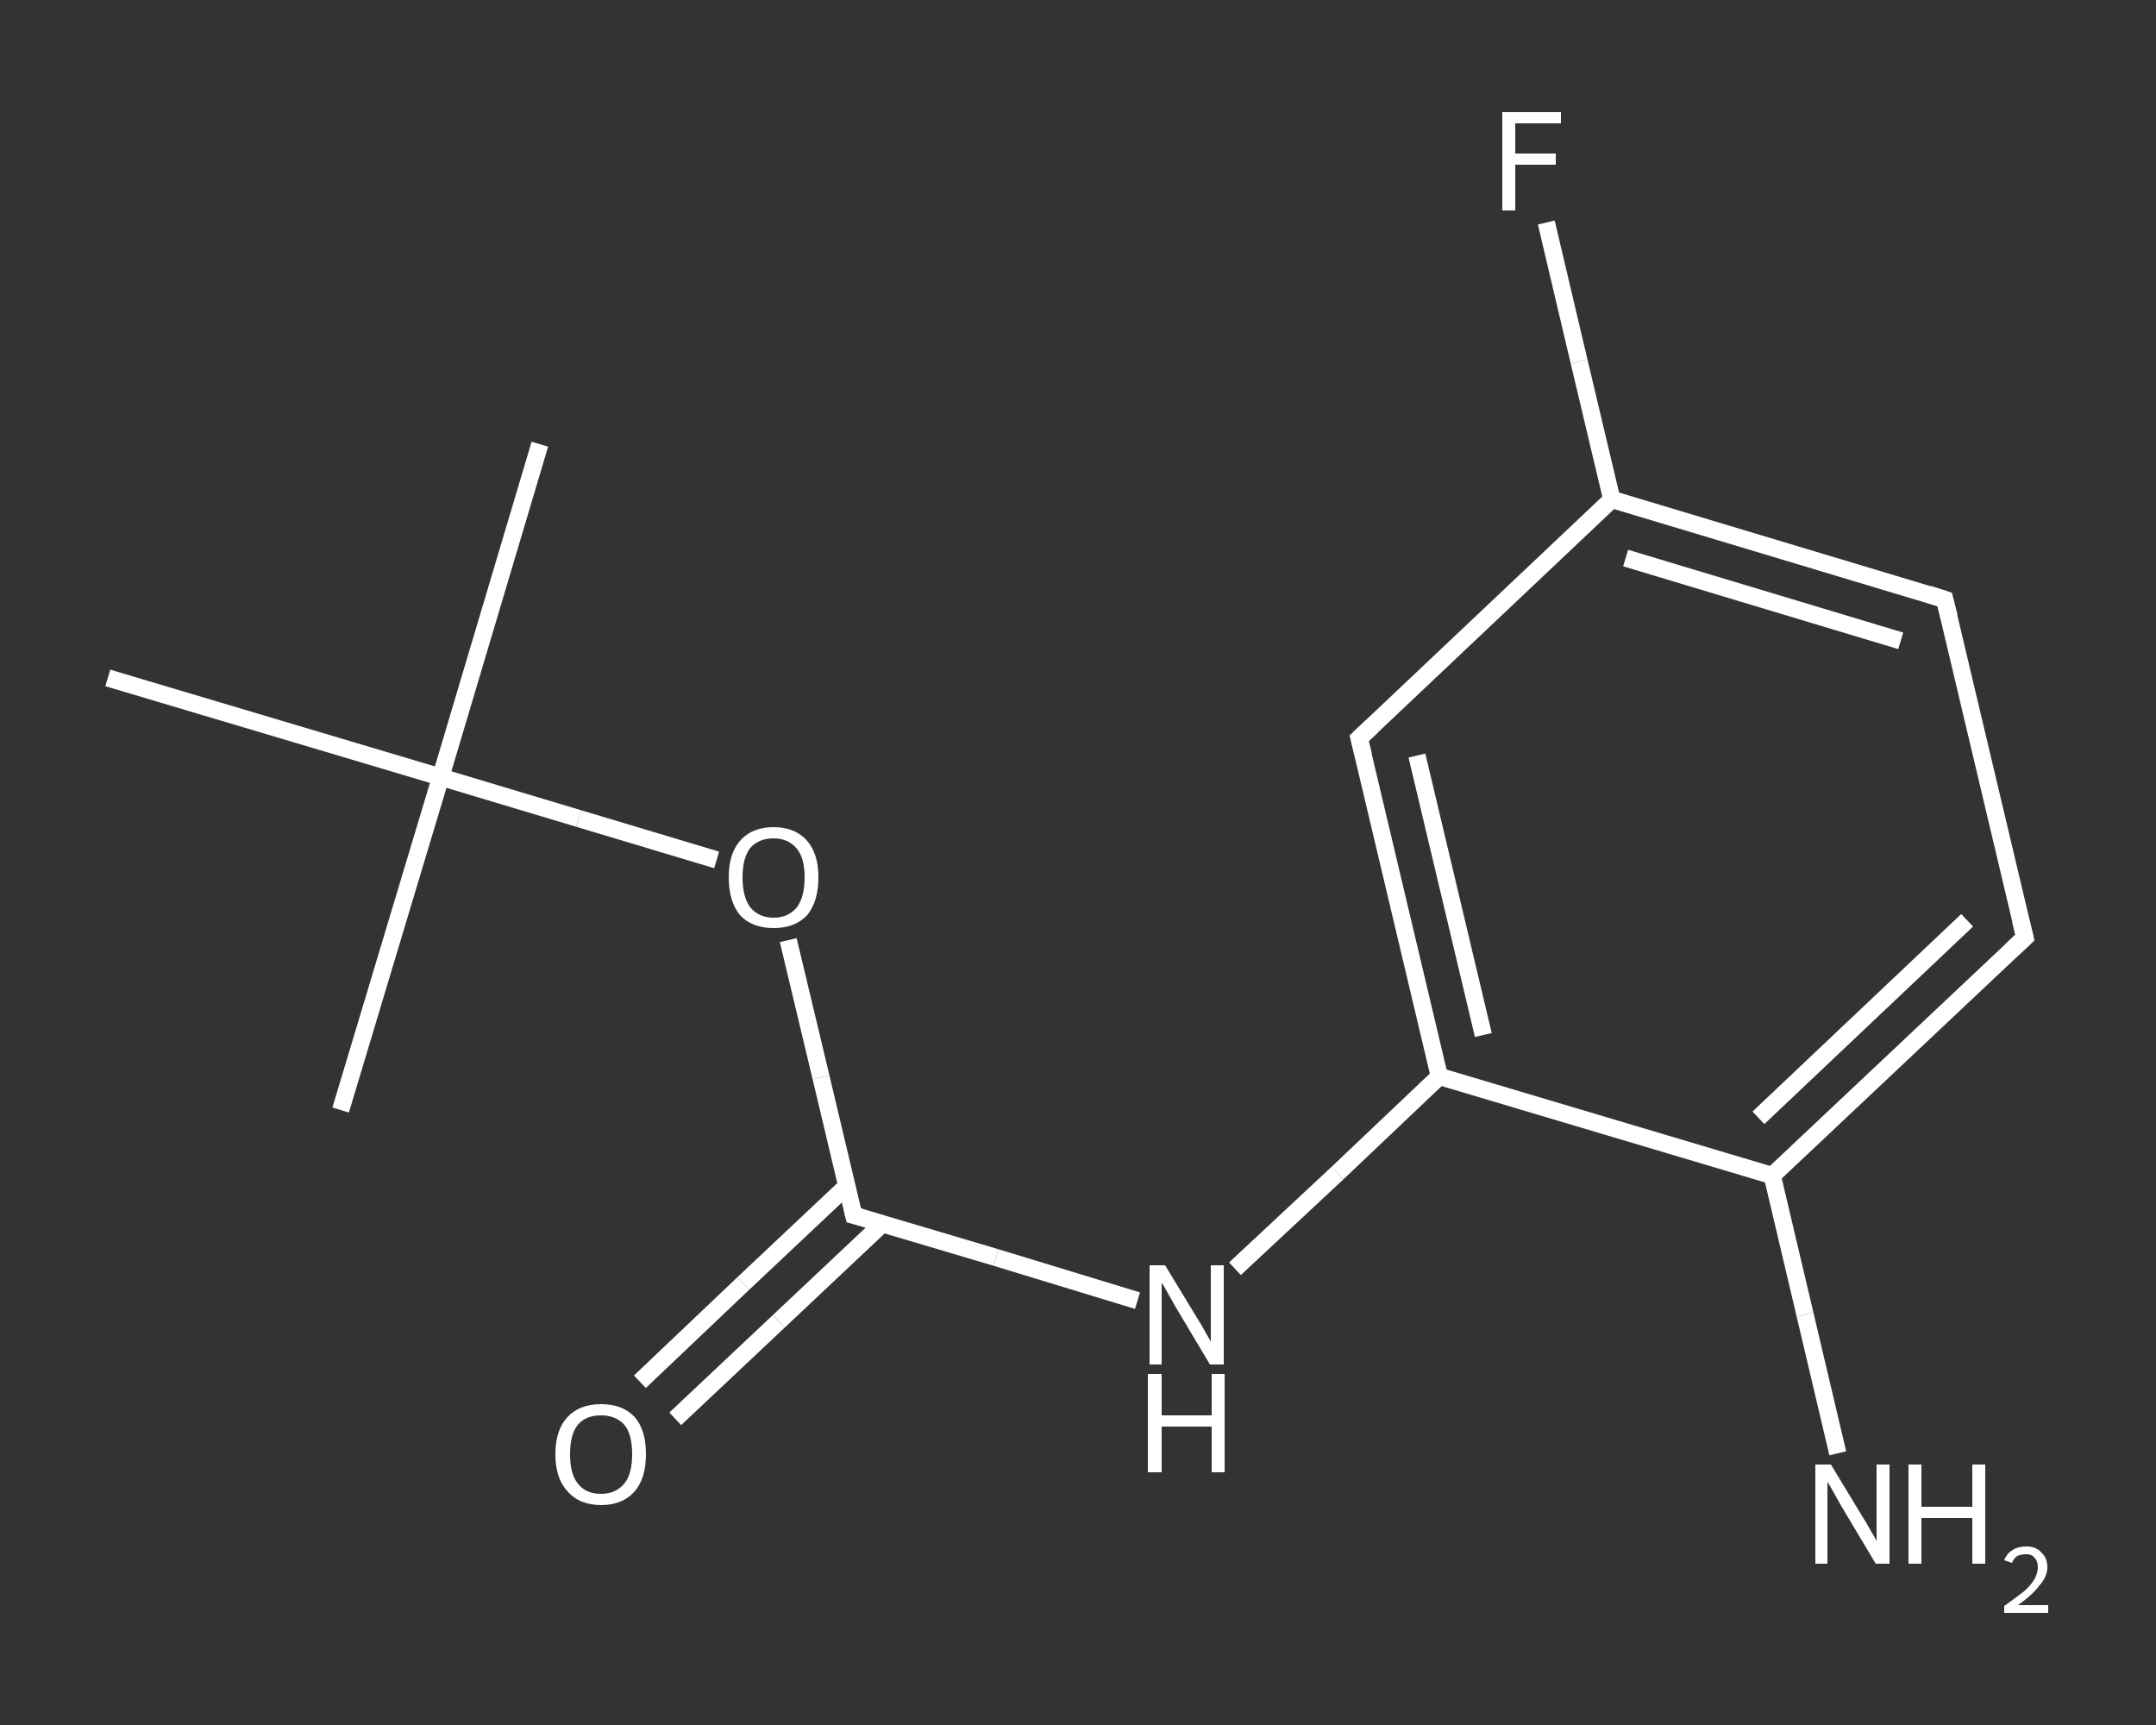 <?xml version='1.0' encoding='iso-8859-1'?>
<svg version='1.1' baseProfile='full'
              xmlns='http://www.w3.org/2000/svg'
                      xmlns:rdkit='http://www.rdkit.org/xml'
                      xmlns:xlink='http://www.w3.org/1999/xlink'
                  xml:space='preserve'
width='250px' height='200px' viewBox='0 0 250 200'>
<rect x="0" y="0" width="250" height="200" fill="#333333" stroke="none"/>
<!-- END OF HEADER -->
<rect style='opacity:1.0;fill:transparent;stroke:none' width='250.0' height='200.0' x='0.0' y='0.0'> </rect>
<path class='bond-0 atom-0 atom-1' d='M 62.6,51.5 L 51.1,90.1' style='fill:none;fill-rule:evenodd;stroke:#FFFFFF;stroke-width:2.0px;stroke-linecap:butt;stroke-linejoin:miter;stroke-opacity:1' />
<path class='bond-1 atom-1 atom-2' d='M 51.1,90.1 L 39.5,128.7' style='fill:none;fill-rule:evenodd;stroke:#FFFFFF;stroke-width:2.0px;stroke-linecap:butt;stroke-linejoin:miter;stroke-opacity:1' />
<path class='bond-2 atom-1 atom-3' d='M 51.1,90.1 L 12.5,78.6' style='fill:none;fill-rule:evenodd;stroke:#FFFFFF;stroke-width:2.0px;stroke-linecap:butt;stroke-linejoin:miter;stroke-opacity:1' />
<path class='bond-3 atom-1 atom-4' d='M 51.1,90.1 L 67.1,94.9' style='fill:none;fill-rule:evenodd;stroke:#FFFFFF;stroke-width:2.0px;stroke-linecap:butt;stroke-linejoin:miter;stroke-opacity:1' />
<path class='bond-3 atom-1 atom-4' d='M 67.1,94.9 L 83.1,99.7' style='fill:none;fill-rule:evenodd;stroke:#FFFFFF;stroke-width:2.0px;stroke-linecap:butt;stroke-linejoin:miter;stroke-opacity:1' />
<path class='bond-4 atom-4 atom-5' d='M 91.4,109.0 L 95.2,124.9' style='fill:none;fill-rule:evenodd;stroke:#FFFFFF;stroke-width:2.0px;stroke-linecap:butt;stroke-linejoin:miter;stroke-opacity:1' />
<path class='bond-4 atom-4 atom-5' d='M 95.2,124.9 L 99.0,140.9' style='fill:none;fill-rule:evenodd;stroke:#FFFFFF;stroke-width:2.0px;stroke-linecap:butt;stroke-linejoin:miter;stroke-opacity:1' />
<path class='bond-5 atom-5 atom-6' d='M 98.2,137.5 L 86.2,148.8' style='fill:none;fill-rule:evenodd;stroke:#FFFFFF;stroke-width:2.0px;stroke-linecap:butt;stroke-linejoin:miter;stroke-opacity:1' />
<path class='bond-5 atom-5 atom-6' d='M 86.2,148.8 L 74.2,160.2' style='fill:none;fill-rule:evenodd;stroke:#FFFFFF;stroke-width:2.0px;stroke-linecap:butt;stroke-linejoin:miter;stroke-opacity:1' />
<path class='bond-5 atom-5 atom-6' d='M 102.3,141.9 L 90.3,153.2' style='fill:none;fill-rule:evenodd;stroke:#FFFFFF;stroke-width:2.0px;stroke-linecap:butt;stroke-linejoin:miter;stroke-opacity:1' />
<path class='bond-5 atom-5 atom-6' d='M 90.3,153.2 L 78.3,164.5' style='fill:none;fill-rule:evenodd;stroke:#FFFFFF;stroke-width:2.0px;stroke-linecap:butt;stroke-linejoin:miter;stroke-opacity:1' />
<path class='bond-6 atom-5 atom-7' d='M 99.0,140.9 L 115.5,145.8' style='fill:none;fill-rule:evenodd;stroke:#FFFFFF;stroke-width:2.0px;stroke-linecap:butt;stroke-linejoin:miter;stroke-opacity:1' />
<path class='bond-6 atom-5 atom-7' d='M 115.5,145.8 L 131.9,150.8' style='fill:none;fill-rule:evenodd;stroke:#FFFFFF;stroke-width:2.0px;stroke-linecap:butt;stroke-linejoin:miter;stroke-opacity:1' />
<path class='bond-7 atom-7 atom-8' d='M 143.2,147.1 L 155.1,136.0' style='fill:none;fill-rule:evenodd;stroke:#FFFFFF;stroke-width:2.0px;stroke-linecap:butt;stroke-linejoin:miter;stroke-opacity:1' />
<path class='bond-7 atom-7 atom-8' d='M 155.1,136.0 L 166.9,124.8' style='fill:none;fill-rule:evenodd;stroke:#FFFFFF;stroke-width:2.0px;stroke-linecap:butt;stroke-linejoin:miter;stroke-opacity:1' />
<path class='bond-8 atom-8 atom-9' d='M 166.9,124.8 L 157.6,85.6' style='fill:none;fill-rule:evenodd;stroke:#FFFFFF;stroke-width:2.0px;stroke-linecap:butt;stroke-linejoin:miter;stroke-opacity:1' />
<path class='bond-8 atom-8 atom-9' d='M 172.0,120.0 L 164.3,87.6' style='fill:none;fill-rule:evenodd;stroke:#FFFFFF;stroke-width:2.0px;stroke-linecap:butt;stroke-linejoin:miter;stroke-opacity:1' />
<path class='bond-9 atom-9 atom-10' d='M 157.6,85.6 L 186.9,57.9' style='fill:none;fill-rule:evenodd;stroke:#FFFFFF;stroke-width:2.0px;stroke-linecap:butt;stroke-linejoin:miter;stroke-opacity:1' />
<path class='bond-10 atom-10 atom-11' d='M 186.9,57.9 L 183.1,41.9' style='fill:none;fill-rule:evenodd;stroke:#FFFFFF;stroke-width:2.0px;stroke-linecap:butt;stroke-linejoin:miter;stroke-opacity:1' />
<path class='bond-10 atom-10 atom-11' d='M 183.1,41.9 L 179.3,25.8' style='fill:none;fill-rule:evenodd;stroke:#FFFFFF;stroke-width:2.0px;stroke-linecap:butt;stroke-linejoin:miter;stroke-opacity:1' />
<path class='bond-11 atom-10 atom-12' d='M 186.9,57.9 L 225.5,69.5' style='fill:none;fill-rule:evenodd;stroke:#FFFFFF;stroke-width:2.0px;stroke-linecap:butt;stroke-linejoin:miter;stroke-opacity:1' />
<path class='bond-11 atom-10 atom-12' d='M 188.5,64.7 L 220.4,74.3' style='fill:none;fill-rule:evenodd;stroke:#FFFFFF;stroke-width:2.0px;stroke-linecap:butt;stroke-linejoin:miter;stroke-opacity:1' />
<path class='bond-12 atom-12 atom-13' d='M 225.5,69.5 L 234.8,108.7' style='fill:none;fill-rule:evenodd;stroke:#FFFFFF;stroke-width:2.0px;stroke-linecap:butt;stroke-linejoin:miter;stroke-opacity:1' />
<path class='bond-13 atom-13 atom-14' d='M 234.8,108.7 L 205.5,136.3' style='fill:none;fill-rule:evenodd;stroke:#FFFFFF;stroke-width:2.0px;stroke-linecap:butt;stroke-linejoin:miter;stroke-opacity:1' />
<path class='bond-13 atom-13 atom-14' d='M 228.1,106.7 L 203.9,129.6' style='fill:none;fill-rule:evenodd;stroke:#FFFFFF;stroke-width:2.0px;stroke-linecap:butt;stroke-linejoin:miter;stroke-opacity:1' />
<path class='bond-14 atom-14 atom-15' d='M 205.5,136.3 L 209.3,152.4' style='fill:none;fill-rule:evenodd;stroke:#FFFFFF;stroke-width:2.0px;stroke-linecap:butt;stroke-linejoin:miter;stroke-opacity:1' />
<path class='bond-14 atom-14 atom-15' d='M 209.3,152.4 L 213.1,168.5' style='fill:none;fill-rule:evenodd;stroke:#FFFFFF;stroke-width:2.0px;stroke-linecap:butt;stroke-linejoin:miter;stroke-opacity:1' />
<path class='bond-15 atom-14 atom-8' d='M 205.5,136.3 L 166.9,124.8' style='fill:none;fill-rule:evenodd;stroke:#FFFFFF;stroke-width:2.0px;stroke-linecap:butt;stroke-linejoin:miter;stroke-opacity:1' />
<path d='M 98.8,140.1 L 99.0,140.9 L 99.8,141.1' style='fill:none;stroke:#FFFFFF;stroke-width:2.0px;stroke-linecap:butt;stroke-linejoin:miter;stroke-opacity:1;' />
<path d='M 158.1,87.6 L 157.6,85.6 L 159.1,84.2' style='fill:none;stroke:#FFFFFF;stroke-width:2.0px;stroke-linecap:butt;stroke-linejoin:miter;stroke-opacity:1;' />
<path d='M 223.6,68.9 L 225.5,69.5 L 226.0,71.5' style='fill:none;stroke:#FFFFFF;stroke-width:2.0px;stroke-linecap:butt;stroke-linejoin:miter;stroke-opacity:1;' />
<path d='M 234.3,106.7 L 234.8,108.7 L 233.3,110.1' style='fill:none;stroke:#FFFFFF;stroke-width:2.0px;stroke-linecap:butt;stroke-linejoin:miter;stroke-opacity:1;' />
<path class='atom-4' d='M 84.5 101.7
Q 84.5 99.0, 85.8 97.5
Q 87.2 95.9, 89.7 95.9
Q 92.2 95.9, 93.6 97.5
Q 94.9 99.0, 94.9 101.7
Q 94.9 104.5, 93.6 106.1
Q 92.2 107.6, 89.7 107.6
Q 87.2 107.6, 85.8 106.1
Q 84.5 104.5, 84.5 101.7
M 89.7 106.4
Q 91.4 106.4, 92.4 105.2
Q 93.3 104.0, 93.3 101.7
Q 93.3 99.5, 92.4 98.4
Q 91.4 97.2, 89.7 97.2
Q 88.0 97.2, 87.0 98.3
Q 86.1 99.5, 86.1 101.7
Q 86.1 104.0, 87.0 105.2
Q 88.0 106.4, 89.7 106.4
' fill='#FFFFFF'/>
<path class='atom-6' d='M 64.4 168.6
Q 64.4 165.8, 65.8 164.3
Q 67.2 162.8, 69.7 162.8
Q 72.2 162.8, 73.6 164.3
Q 74.9 165.8, 74.9 168.6
Q 74.9 171.4, 73.6 172.9
Q 72.2 174.5, 69.7 174.5
Q 67.2 174.5, 65.8 172.9
Q 64.4 171.4, 64.4 168.6
M 69.7 173.2
Q 71.4 173.2, 72.4 172.0
Q 73.3 170.9, 73.3 168.6
Q 73.3 166.3, 72.4 165.2
Q 71.4 164.1, 69.7 164.1
Q 67.9 164.1, 67.0 165.2
Q 66.1 166.3, 66.1 168.6
Q 66.1 170.9, 67.0 172.0
Q 67.9 173.2, 69.7 173.2
' fill='#FFFFFF'/>
<path class='atom-7' d='M 135.1 146.7
L 138.8 152.8
Q 139.2 153.4, 139.8 154.5
Q 140.4 155.5, 140.4 155.6
L 140.4 146.7
L 141.9 146.7
L 141.9 158.2
L 140.3 158.2
L 136.3 151.5
Q 135.9 150.8, 135.4 149.9
Q 134.9 149.0, 134.7 148.7
L 134.7 158.2
L 133.3 158.2
L 133.3 146.7
L 135.1 146.7
' fill='#FFFFFF'/>
<path class='atom-7' d='M 133.1 159.3
L 134.7 159.3
L 134.7 164.1
L 140.5 164.1
L 140.5 159.3
L 142.0 159.3
L 142.0 170.7
L 140.5 170.7
L 140.5 165.4
L 134.7 165.4
L 134.7 170.7
L 133.1 170.7
L 133.1 159.3
' fill='#FFFFFF'/>
<path class='atom-11' d='M 174.2 13.0
L 181.0 13.0
L 181.0 14.3
L 175.7 14.3
L 175.7 17.8
L 180.4 17.8
L 180.4 19.1
L 175.7 19.1
L 175.7 24.4
L 174.2 24.4
L 174.2 13.0
' fill='#FFFFFF'/>
<path class='atom-15' d='M 212.3 169.8
L 216.0 175.9
Q 216.4 176.5, 217.0 177.6
Q 217.6 178.6, 217.6 178.7
L 217.6 169.8
L 219.1 169.8
L 219.1 181.3
L 217.5 181.3
L 213.5 174.6
Q 213.1 173.9, 212.6 173.0
Q 212.1 172.1, 211.9 171.8
L 211.9 181.3
L 210.5 181.3
L 210.5 169.8
L 212.3 169.8
' fill='#FFFFFF'/>
<path class='atom-15' d='M 221.3 169.8
L 222.8 169.8
L 222.8 174.7
L 228.7 174.7
L 228.7 169.8
L 230.2 169.8
L 230.2 181.3
L 228.7 181.3
L 228.7 176.0
L 222.8 176.0
L 222.8 181.3
L 221.3 181.3
L 221.3 169.8
' fill='#FFFFFF'/>
<path class='atom-15' d='M 232.4 180.9
Q 232.7 180.1, 233.4 179.7
Q 234.0 179.3, 235.0 179.3
Q 236.1 179.3, 236.7 180.0
Q 237.4 180.6, 237.4 181.7
Q 237.4 182.8, 236.5 183.8
Q 235.7 184.9, 234.0 186.1
L 237.5 186.1
L 237.5 187.0
L 232.4 187.0
L 232.4 186.2
Q 233.8 185.2, 234.7 184.5
Q 235.5 183.8, 235.9 183.1
Q 236.3 182.4, 236.3 181.7
Q 236.3 181.0, 235.9 180.6
Q 235.6 180.2, 235.0 180.2
Q 234.4 180.2, 233.9 180.4
Q 233.5 180.7, 233.3 181.2
L 232.4 180.9
' fill='#FFFFFF'/>
</svg>
